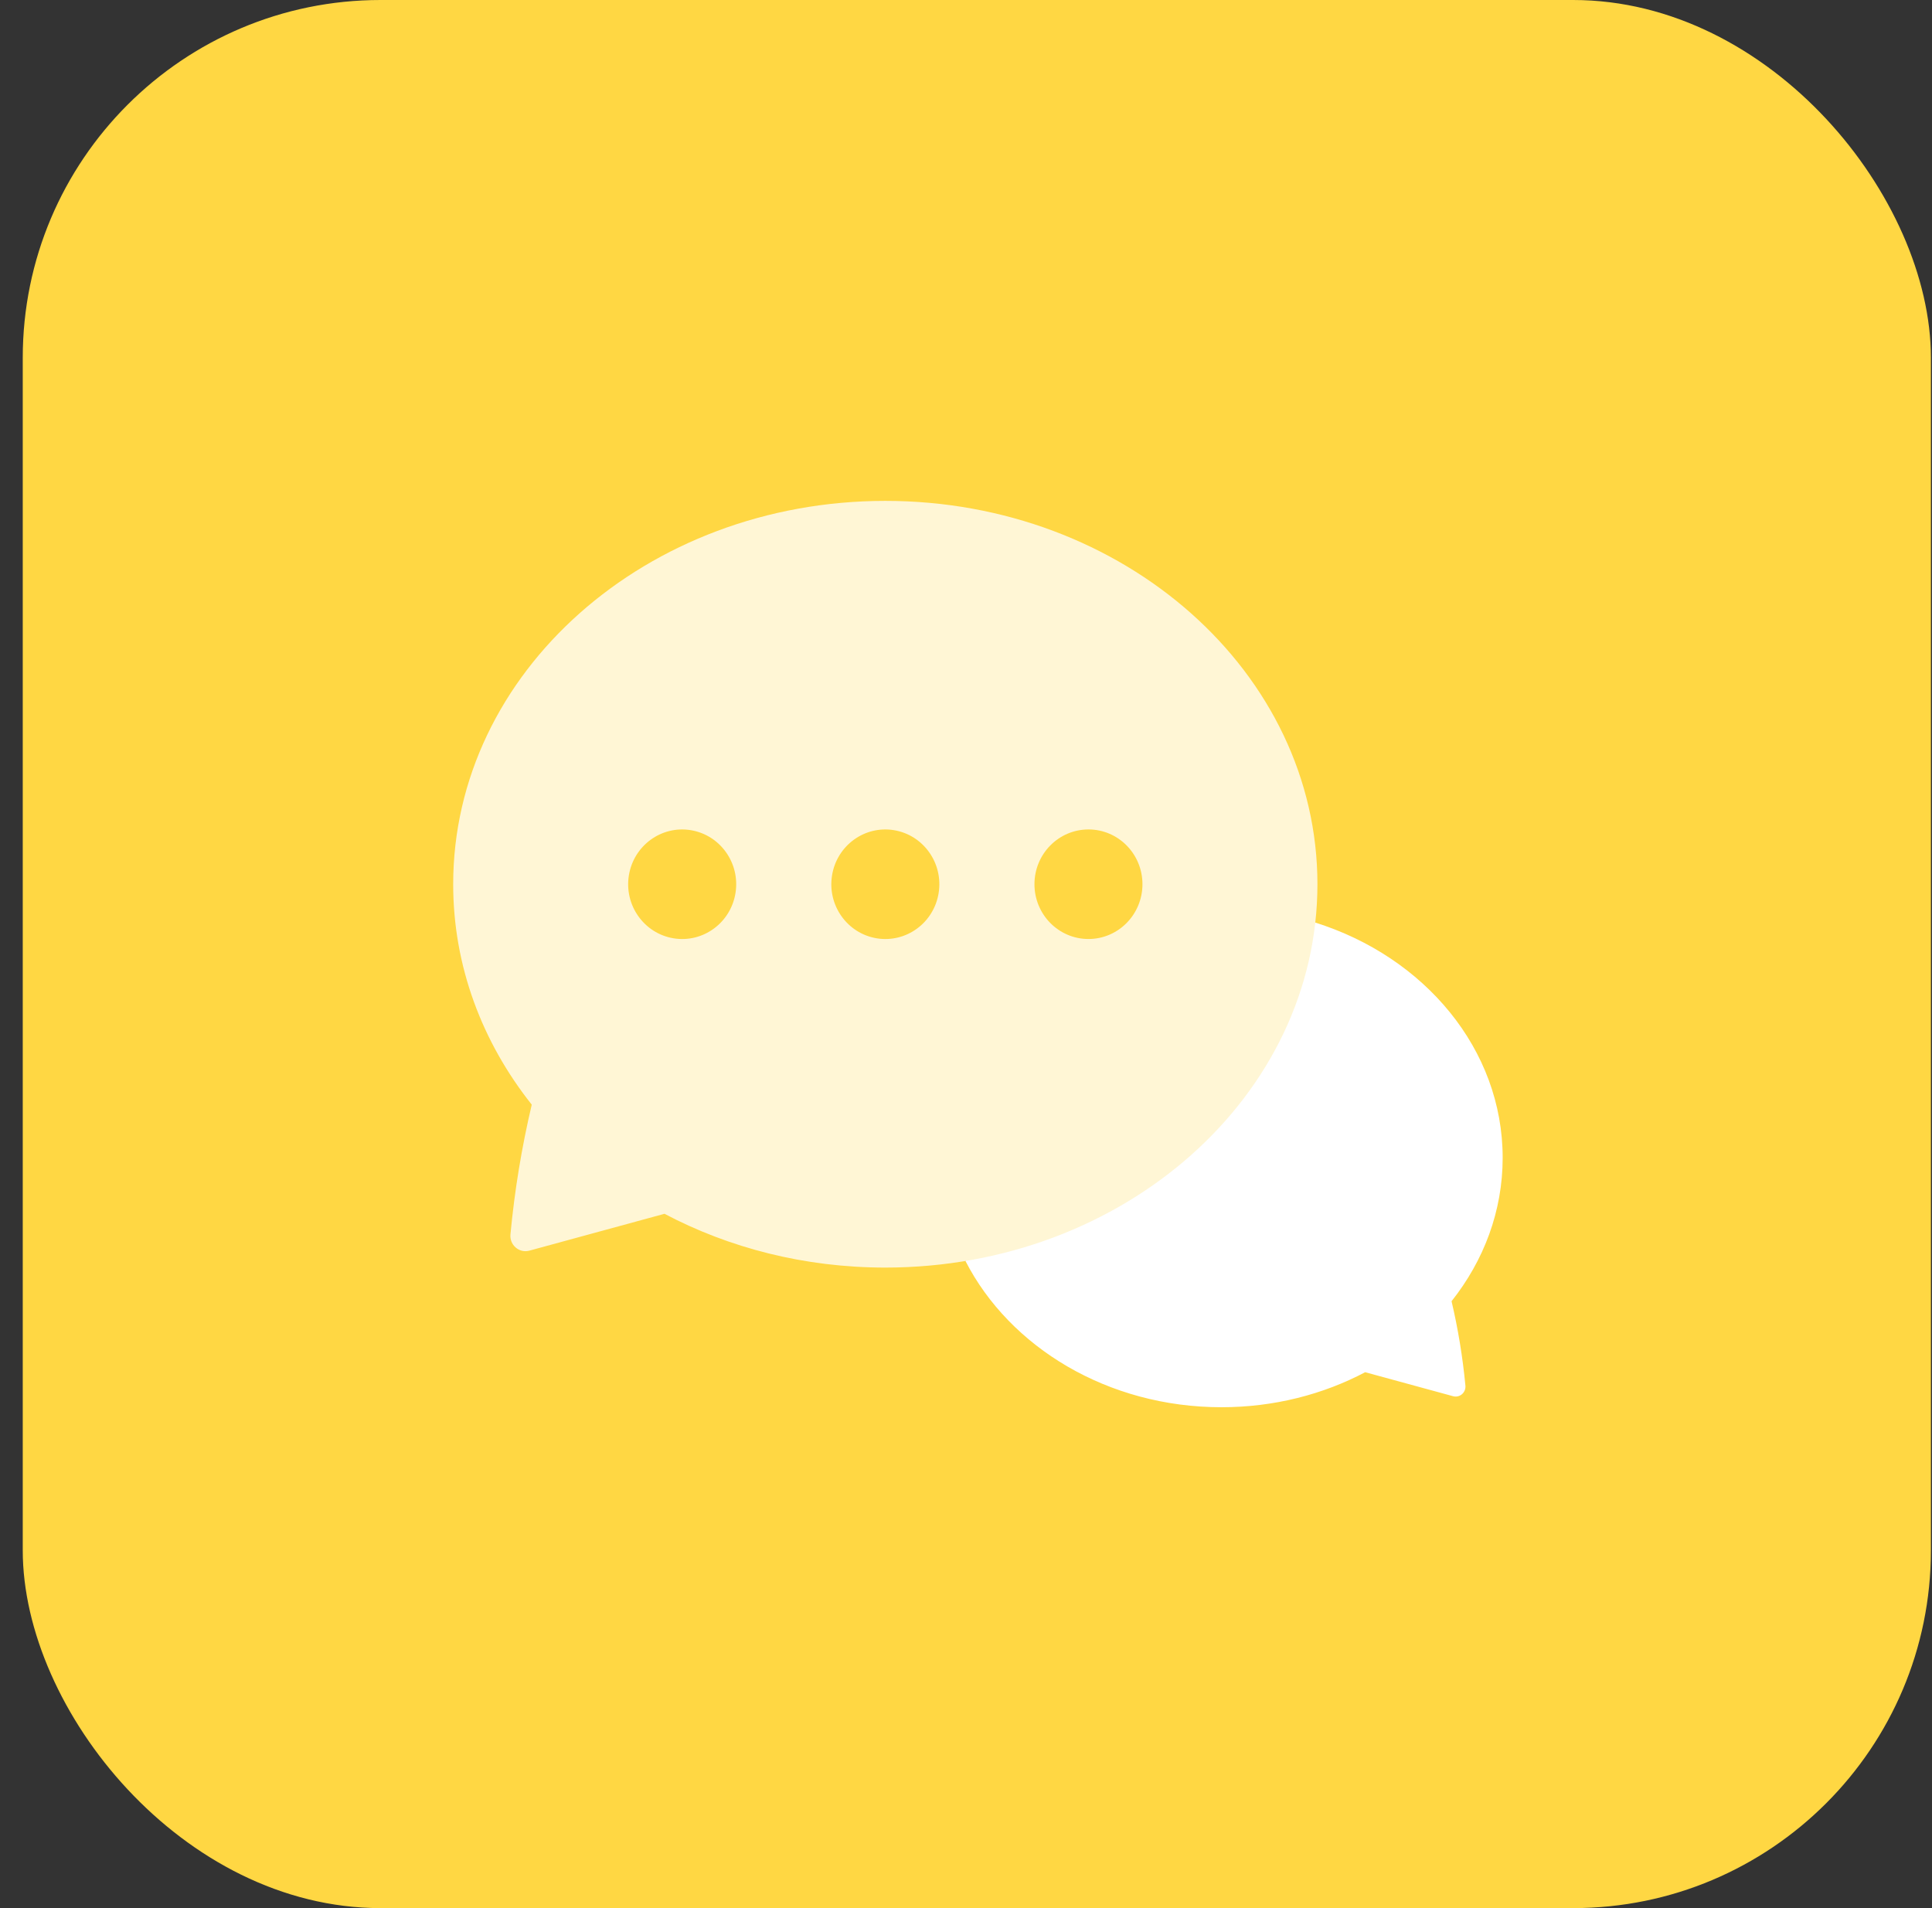 <svg width="81" height="80" viewBox="0 0 81 80" fill="none" xmlns="http://www.w3.org/2000/svg">
<rect x="0" y="0" width="81" height="80" fill="#333333" stroke="none"/>
<rect x="0.954" width="80" height="80" rx="15" fill="#FFD743"/>
<g clip-path="url(#clip0_2078_23)">
<path d="M55.144 38.681C59.721 40.117 63 43.99 63 48.542C63 50.781 62.207 52.855 60.857 54.556C61.131 55.72 61.325 56.904 61.438 58.095C61.465 58.386 61.199 58.614 60.921 58.538L57.236 57.532C55.473 58.463 53.413 59 51.213 59C46.442 59 42.333 56.486 40.477 52.869L55.144 38.682V38.681Z" fill="white"/>
<path d="M37.117 21C27.111 21 19 28.195 19 37.072C19 40.512 20.218 43.7 22.294 46.314C21.872 48.103 21.573 49.922 21.401 51.753C21.359 52.2 21.768 52.552 22.195 52.435L27.859 50.89C30.568 52.322 33.734 53.145 37.117 53.145C47.122 53.145 55.234 45.949 55.234 37.072C55.234 28.195 47.123 21 37.117 21Z" fill="#FFF6D5"/>
<path d="M30.836 37.441C31.037 36.189 30.198 35.01 28.963 34.806C27.729 34.603 26.566 35.453 26.365 36.705C26.165 37.957 27.003 39.136 28.238 39.34C29.472 39.543 30.636 38.693 30.836 37.441Z" fill="#FFD743"/>
<path d="M39.353 37.441C39.554 36.189 38.715 35.01 37.481 34.806C36.246 34.603 35.083 35.453 34.883 36.705C34.682 37.957 35.521 39.136 36.755 39.34C37.99 39.543 39.153 38.693 39.353 37.441Z" fill="#FFD743"/>
<path d="M45.635 39.369C44.383 39.369 43.37 38.341 43.37 37.072C43.37 35.804 44.383 34.776 45.635 34.776C46.886 34.776 47.898 35.804 47.898 37.072C47.898 38.34 46.885 39.369 45.635 39.369Z" fill="#FFD743"/>
</g>
<defs>
<clipPath id="clip0_2078_23">
<rect width="44" height="38" fill="white" transform="translate(19 21)"/>
</clipPath>
</defs>
</svg>
